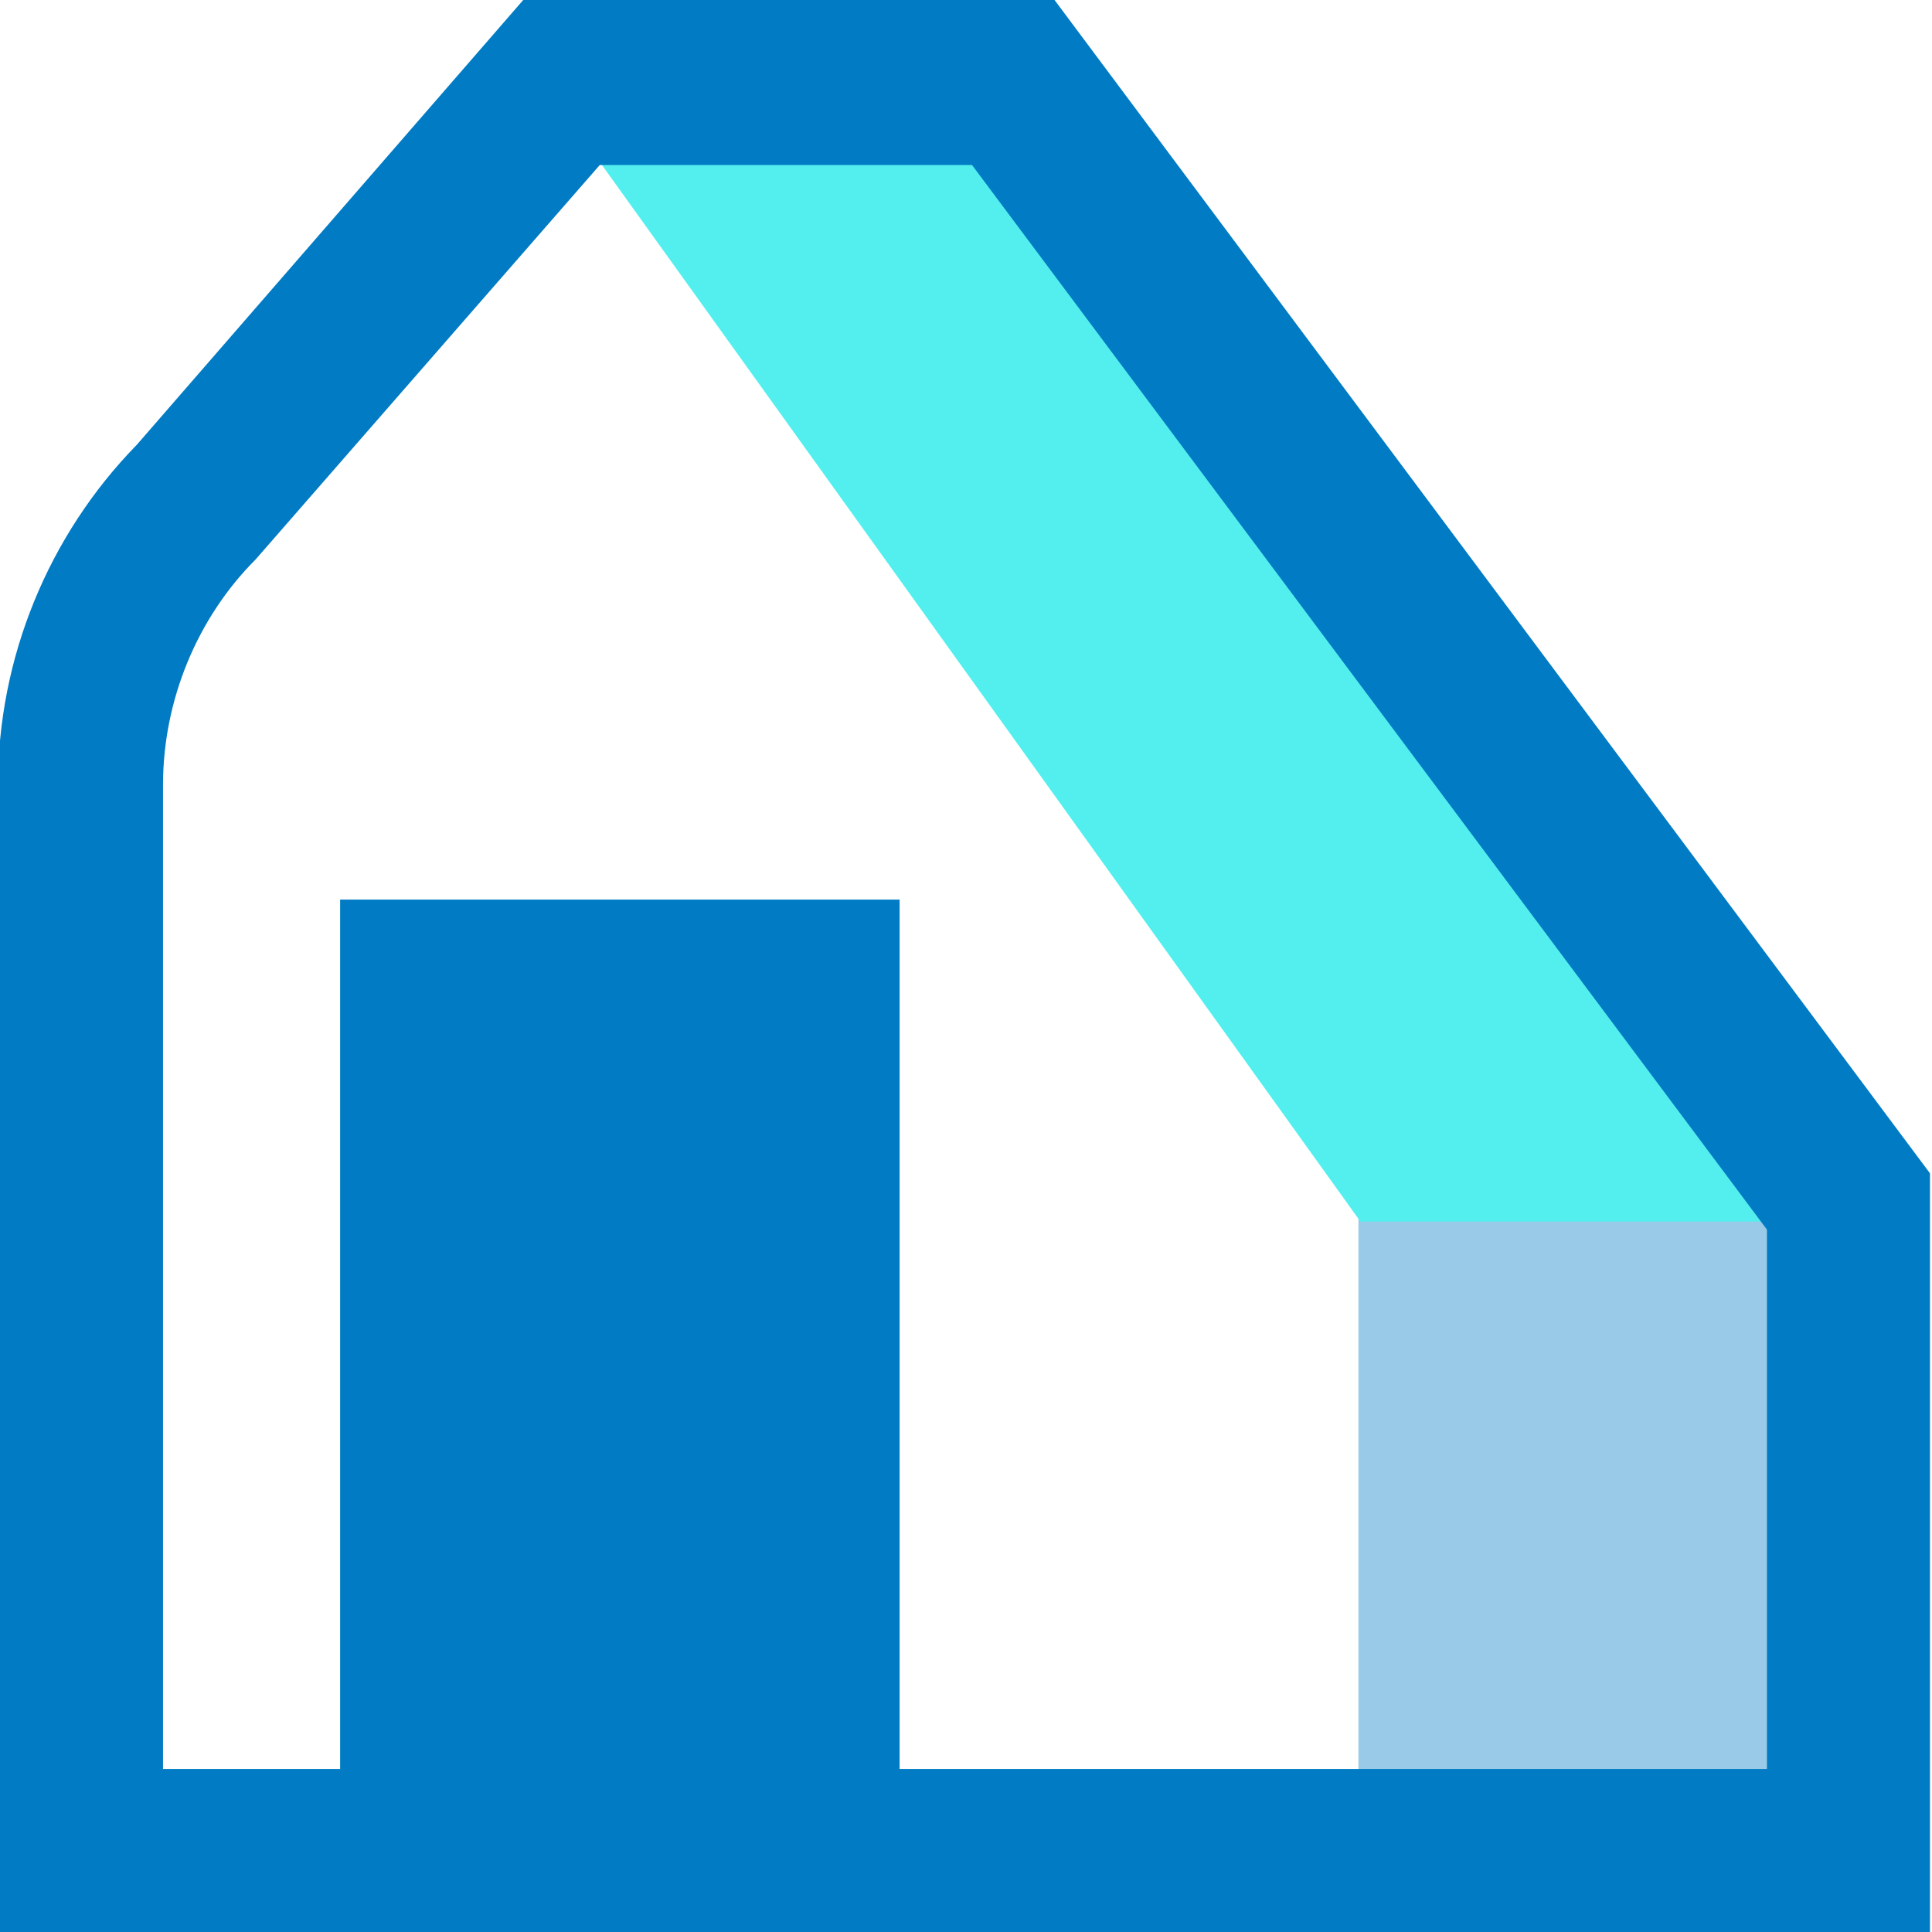 <svg width="40" height="40" viewBox="0 0 40 40" fill="none" xmlns="http://www.w3.org/2000/svg">
<g clip-path="url(#clip0_647_2018)">
<path d="M38.25 24.5H28.125V37.958H38.25V24.5Z" fill="#99CAE7"/>
<path d="M28.167 25.292L11.625 2.25H22.292L38.833 25.292H28.167Z" fill="#53EFEF"/>
<path d="M21.833 0H10.833L2.833 9.208C1 11.083 -0.042 13.625 -0.042 16.25V40.042H39.958V24.292L21.833 0ZM36.542 36.625H18.625V18.625H7.042V36.625H3.375V16.25C3.375 14.5 4.083 12.792 5.292 11.583L12.417 3.417H20.125L36.583 25.458V36.625H36.542Z" fill="#007BC4"/>
</g>
<defs>
<clipPath id="clip0_647_2018">
<rect width="40" height="40" fill="white"/>
</clipPath>
</defs>
</svg>
